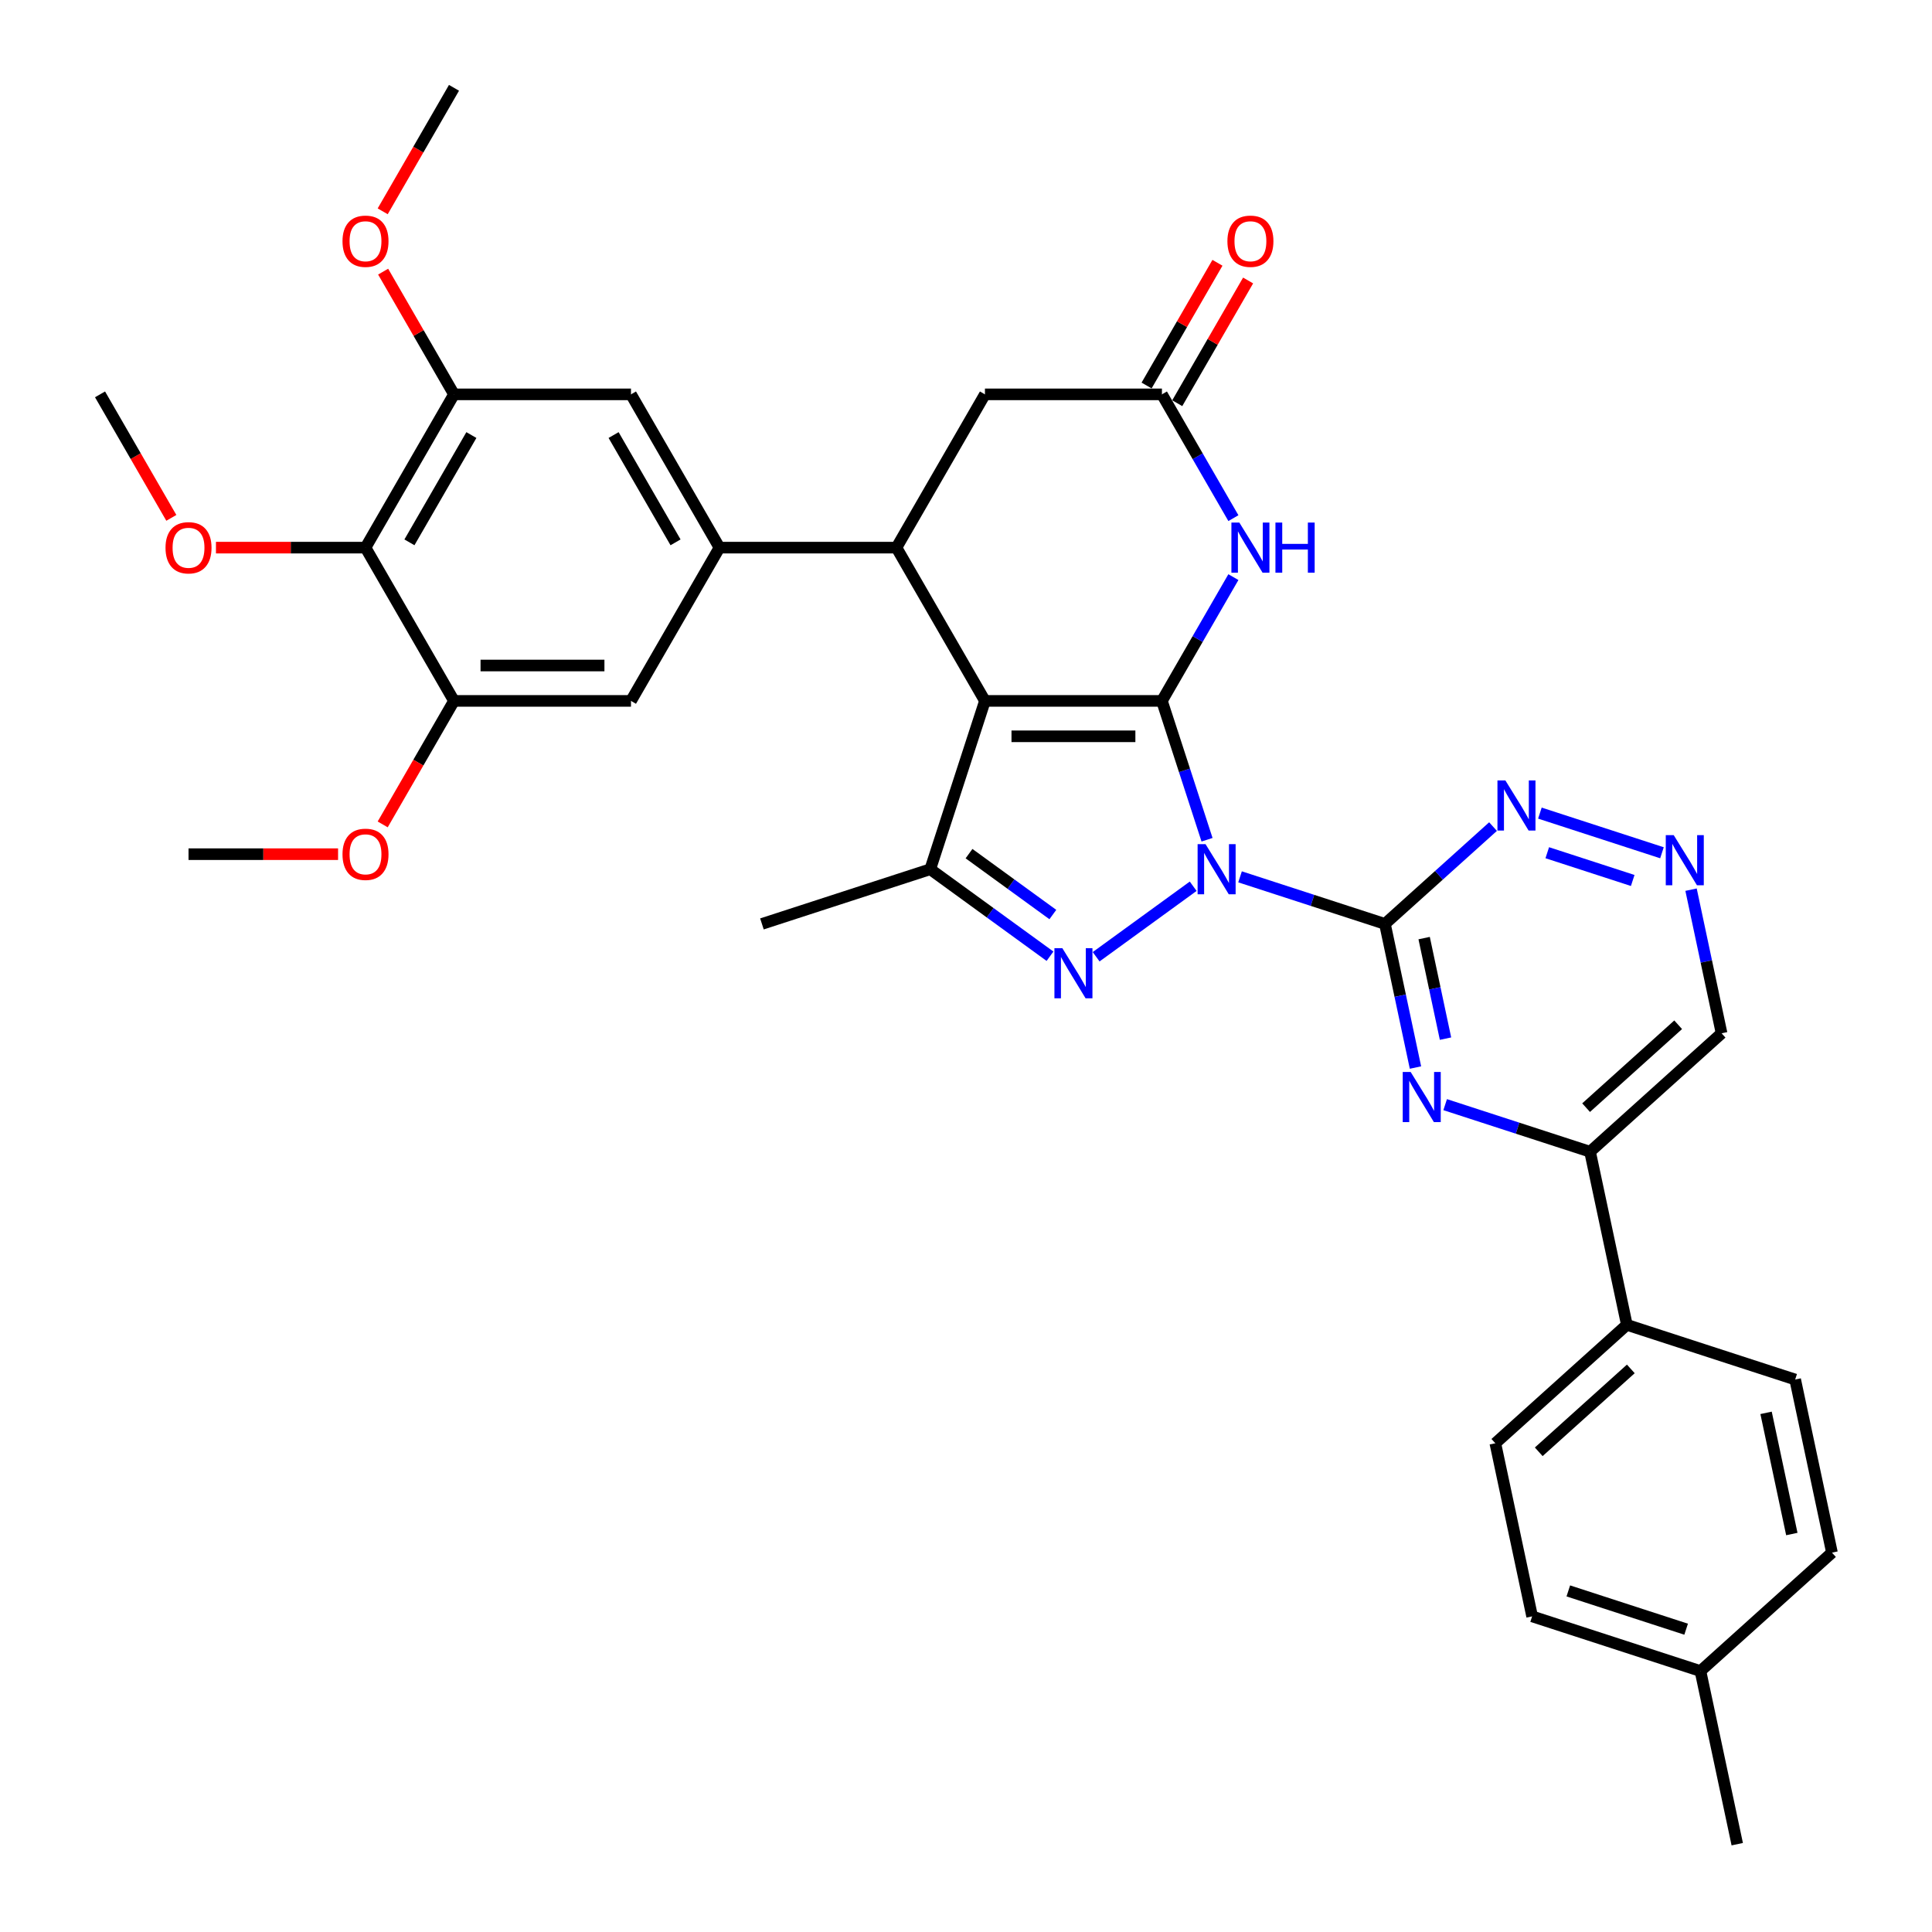 <?xml version='1.0' encoding='iso-8859-1'?>
<svg version='1.1' baseProfile='full'
              xmlns='http://www.w3.org/2000/svg'
                      xmlns:rdkit='http://www.rdkit.org/xml'
                      xmlns:xlink='http://www.w3.org/1999/xlink'
                  xml:space='preserve'
width='1000px' height='1000px' viewBox='0 0 1000 1000'>
<!-- END OF HEADER -->
<rect style='opacity:1.0;fill:#FFFFFF;stroke:none' width='1000' height='1000' x='0' y='0'> </rect>
<path class='bond-0' d='M 624.76,434.648 L 613.086,398.717' style='fill:none;fill-rule:evenodd;stroke:#0000FF;stroke-width:6px;stroke-linecap:butt;stroke-linejoin:miter;stroke-opacity:1' />
<path class='bond-0' d='M 613.086,398.717 L 601.411,362.787' style='fill:none;fill-rule:evenodd;stroke:#000000;stroke-width:6px;stroke-linecap:butt;stroke-linejoin:miter;stroke-opacity:1' />
<path class='bond-2' d='M 617.591,458.721 L 567.362,495.214' style='fill:none;fill-rule:evenodd;stroke:#0000FF;stroke-width:6px;stroke-linecap:butt;stroke-linejoin:miter;stroke-opacity:1' />
<path class='bond-3' d='M 641.848,453.85 L 679.345,466.034' style='fill:none;fill-rule:evenodd;stroke:#0000FF;stroke-width:6px;stroke-linecap:butt;stroke-linejoin:miter;stroke-opacity:1' />
<path class='bond-3' d='M 679.345,466.034 L 716.842,478.217' style='fill:none;fill-rule:evenodd;stroke:#000000;stroke-width:6px;stroke-linecap:butt;stroke-linejoin:miter;stroke-opacity:1' />
<path class='bond-1' d='M 601.411,362.787 L 509.805,362.787' style='fill:none;fill-rule:evenodd;stroke:#000000;stroke-width:6px;stroke-linecap:butt;stroke-linejoin:miter;stroke-opacity:1' />
<path class='bond-1' d='M 587.67,381.108 L 523.546,381.108' style='fill:none;fill-rule:evenodd;stroke:#000000;stroke-width:6px;stroke-linecap:butt;stroke-linejoin:miter;stroke-opacity:1' />
<path class='bond-5' d='M 601.411,362.787 L 619.907,330.751' style='fill:none;fill-rule:evenodd;stroke:#000000;stroke-width:6px;stroke-linecap:butt;stroke-linejoin:miter;stroke-opacity:1' />
<path class='bond-5' d='M 619.907,330.751 L 638.403,298.715' style='fill:none;fill-rule:evenodd;stroke:#0000FF;stroke-width:6px;stroke-linecap:butt;stroke-linejoin:miter;stroke-opacity:1' />
<path class='bond-6' d='M 509.805,362.787 L 464.002,283.454' style='fill:none;fill-rule:evenodd;stroke:#000000;stroke-width:6px;stroke-linecap:butt;stroke-linejoin:miter;stroke-opacity:1' />
<path class='bond-35' d='M 509.805,362.787 L 481.498,449.909' style='fill:none;fill-rule:evenodd;stroke:#000000;stroke-width:6px;stroke-linecap:butt;stroke-linejoin:miter;stroke-opacity:1' />
<path class='bond-4' d='M 543.48,494.942 L 512.489,472.426' style='fill:none;fill-rule:evenodd;stroke:#0000FF;stroke-width:6px;stroke-linecap:butt;stroke-linejoin:miter;stroke-opacity:1' />
<path class='bond-4' d='M 512.489,472.426 L 481.498,449.909' style='fill:none;fill-rule:evenodd;stroke:#000000;stroke-width:6px;stroke-linecap:butt;stroke-linejoin:miter;stroke-opacity:1' />
<path class='bond-4' d='M 544.951,473.365 L 523.258,457.603' style='fill:none;fill-rule:evenodd;stroke:#0000FF;stroke-width:6px;stroke-linecap:butt;stroke-linejoin:miter;stroke-opacity:1' />
<path class='bond-4' d='M 523.258,457.603 L 501.564,441.842' style='fill:none;fill-rule:evenodd;stroke:#000000;stroke-width:6px;stroke-linecap:butt;stroke-linejoin:miter;stroke-opacity:1' />
<path class='bond-7' d='M 716.842,478.217 L 724.743,515.388' style='fill:none;fill-rule:evenodd;stroke:#000000;stroke-width:6px;stroke-linecap:butt;stroke-linejoin:miter;stroke-opacity:1' />
<path class='bond-7' d='M 724.743,515.388 L 732.644,552.56' style='fill:none;fill-rule:evenodd;stroke:#0000FF;stroke-width:6px;stroke-linecap:butt;stroke-linejoin:miter;stroke-opacity:1' />
<path class='bond-7' d='M 737.133,485.559 L 742.663,511.579' style='fill:none;fill-rule:evenodd;stroke:#000000;stroke-width:6px;stroke-linecap:butt;stroke-linejoin:miter;stroke-opacity:1' />
<path class='bond-7' d='M 742.663,511.579 L 748.194,537.599' style='fill:none;fill-rule:evenodd;stroke:#0000FF;stroke-width:6px;stroke-linecap:butt;stroke-linejoin:miter;stroke-opacity:1' />
<path class='bond-11' d='M 716.842,478.217 L 744.816,453.029' style='fill:none;fill-rule:evenodd;stroke:#000000;stroke-width:6px;stroke-linecap:butt;stroke-linejoin:miter;stroke-opacity:1' />
<path class='bond-11' d='M 744.816,453.029 L 772.789,427.841' style='fill:none;fill-rule:evenodd;stroke:#0000FF;stroke-width:6px;stroke-linecap:butt;stroke-linejoin:miter;stroke-opacity:1' />
<path class='bond-27' d='M 481.498,449.909 L 394.375,478.217' style='fill:none;fill-rule:evenodd;stroke:#000000;stroke-width:6px;stroke-linecap:butt;stroke-linejoin:miter;stroke-opacity:1' />
<path class='bond-9' d='M 638.403,268.192 L 619.907,236.156' style='fill:none;fill-rule:evenodd;stroke:#0000FF;stroke-width:6px;stroke-linecap:butt;stroke-linejoin:miter;stroke-opacity:1' />
<path class='bond-9' d='M 619.907,236.156 L 601.411,204.121' style='fill:none;fill-rule:evenodd;stroke:#000000;stroke-width:6px;stroke-linecap:butt;stroke-linejoin:miter;stroke-opacity:1' />
<path class='bond-8' d='M 464.002,283.454 L 372.397,283.454' style='fill:none;fill-rule:evenodd;stroke:#000000;stroke-width:6px;stroke-linecap:butt;stroke-linejoin:miter;stroke-opacity:1' />
<path class='bond-37' d='M 464.002,283.454 L 509.805,204.121' style='fill:none;fill-rule:evenodd;stroke:#000000;stroke-width:6px;stroke-linecap:butt;stroke-linejoin:miter;stroke-opacity:1' />
<path class='bond-14' d='M 748.016,571.762 L 785.513,583.945' style='fill:none;fill-rule:evenodd;stroke:#0000FF;stroke-width:6px;stroke-linecap:butt;stroke-linejoin:miter;stroke-opacity:1' />
<path class='bond-14' d='M 785.513,583.945 L 823.01,596.129' style='fill:none;fill-rule:evenodd;stroke:#000000;stroke-width:6px;stroke-linecap:butt;stroke-linejoin:miter;stroke-opacity:1' />
<path class='bond-15' d='M 372.397,283.454 L 326.594,362.787' style='fill:none;fill-rule:evenodd;stroke:#000000;stroke-width:6px;stroke-linecap:butt;stroke-linejoin:miter;stroke-opacity:1' />
<path class='bond-16' d='M 372.397,283.454 L 326.594,204.121' style='fill:none;fill-rule:evenodd;stroke:#000000;stroke-width:6px;stroke-linecap:butt;stroke-linejoin:miter;stroke-opacity:1' />
<path class='bond-16' d='M 349.659,280.714 L 317.597,225.181' style='fill:none;fill-rule:evenodd;stroke:#000000;stroke-width:6px;stroke-linecap:butt;stroke-linejoin:miter;stroke-opacity:1' />
<path class='bond-18' d='M 601.411,204.121 L 509.805,204.121' style='fill:none;fill-rule:evenodd;stroke:#000000;stroke-width:6px;stroke-linecap:butt;stroke-linejoin:miter;stroke-opacity:1' />
<path class='bond-20' d='M 609.345,208.701 L 627.682,176.94' style='fill:none;fill-rule:evenodd;stroke:#000000;stroke-width:6px;stroke-linecap:butt;stroke-linejoin:miter;stroke-opacity:1' />
<path class='bond-20' d='M 627.682,176.94 L 646.019,145.179' style='fill:none;fill-rule:evenodd;stroke:#FF0000;stroke-width:6px;stroke-linecap:butt;stroke-linejoin:miter;stroke-opacity:1' />
<path class='bond-20' d='M 593.478,199.54 L 611.815,167.779' style='fill:none;fill-rule:evenodd;stroke:#000000;stroke-width:6px;stroke-linecap:butt;stroke-linejoin:miter;stroke-opacity:1' />
<path class='bond-20' d='M 611.815,167.779 L 630.152,136.019' style='fill:none;fill-rule:evenodd;stroke:#FF0000;stroke-width:6px;stroke-linecap:butt;stroke-linejoin:miter;stroke-opacity:1' />
<path class='bond-10' d='M 189.185,283.454 L 234.988,204.121' style='fill:none;fill-rule:evenodd;stroke:#000000;stroke-width:6px;stroke-linecap:butt;stroke-linejoin:miter;stroke-opacity:1' />
<path class='bond-10' d='M 211.922,280.714 L 243.984,225.181' style='fill:none;fill-rule:evenodd;stroke:#000000;stroke-width:6px;stroke-linecap:butt;stroke-linejoin:miter;stroke-opacity:1' />
<path class='bond-24' d='M 189.185,283.454 L 150.481,283.454' style='fill:none;fill-rule:evenodd;stroke:#000000;stroke-width:6px;stroke-linecap:butt;stroke-linejoin:miter;stroke-opacity:1' />
<path class='bond-24' d='M 150.481,283.454 L 111.778,283.454' style='fill:none;fill-rule:evenodd;stroke:#FF0000;stroke-width:6px;stroke-linecap:butt;stroke-linejoin:miter;stroke-opacity:1' />
<path class='bond-38' d='M 189.185,283.454 L 234.988,362.787' style='fill:none;fill-rule:evenodd;stroke:#000000;stroke-width:6px;stroke-linecap:butt;stroke-linejoin:miter;stroke-opacity:1' />
<path class='bond-17' d='M 797.047,420.862 L 860.231,441.391' style='fill:none;fill-rule:evenodd;stroke:#0000FF;stroke-width:6px;stroke-linecap:butt;stroke-linejoin:miter;stroke-opacity:1' />
<path class='bond-17' d='M 800.863,441.365 L 845.092,455.736' style='fill:none;fill-rule:evenodd;stroke:#0000FF;stroke-width:6px;stroke-linecap:butt;stroke-linejoin:miter;stroke-opacity:1' />
<path class='bond-12' d='M 234.988,204.121 L 326.594,204.121' style='fill:none;fill-rule:evenodd;stroke:#000000;stroke-width:6px;stroke-linecap:butt;stroke-linejoin:miter;stroke-opacity:1' />
<path class='bond-25' d='M 234.988,204.121 L 216.65,172.36' style='fill:none;fill-rule:evenodd;stroke:#000000;stroke-width:6px;stroke-linecap:butt;stroke-linejoin:miter;stroke-opacity:1' />
<path class='bond-25' d='M 216.65,172.36 L 198.313,140.599' style='fill:none;fill-rule:evenodd;stroke:#FF0000;stroke-width:6px;stroke-linecap:butt;stroke-linejoin:miter;stroke-opacity:1' />
<path class='bond-13' d='M 234.988,362.787 L 326.594,362.787' style='fill:none;fill-rule:evenodd;stroke:#000000;stroke-width:6px;stroke-linecap:butt;stroke-linejoin:miter;stroke-opacity:1' />
<path class='bond-13' d='M 248.729,344.466 L 312.853,344.466' style='fill:none;fill-rule:evenodd;stroke:#000000;stroke-width:6px;stroke-linecap:butt;stroke-linejoin:miter;stroke-opacity:1' />
<path class='bond-26' d='M 234.988,362.787 L 216.534,394.749' style='fill:none;fill-rule:evenodd;stroke:#000000;stroke-width:6px;stroke-linecap:butt;stroke-linejoin:miter;stroke-opacity:1' />
<path class='bond-26' d='M 216.534,394.749 L 198.081,426.712' style='fill:none;fill-rule:evenodd;stroke:#FF0000;stroke-width:6px;stroke-linecap:butt;stroke-linejoin:miter;stroke-opacity:1' />
<path class='bond-19' d='M 823.01,596.129 L 842.056,685.733' style='fill:none;fill-rule:evenodd;stroke:#000000;stroke-width:6px;stroke-linecap:butt;stroke-linejoin:miter;stroke-opacity:1' />
<path class='bond-36' d='M 823.01,596.129 L 891.086,534.833' style='fill:none;fill-rule:evenodd;stroke:#000000;stroke-width:6px;stroke-linecap:butt;stroke-linejoin:miter;stroke-opacity:1' />
<path class='bond-36' d='M 820.962,573.319 L 868.616,530.412' style='fill:none;fill-rule:evenodd;stroke:#000000;stroke-width:6px;stroke-linecap:butt;stroke-linejoin:miter;stroke-opacity:1' />
<path class='bond-21' d='M 875.284,460.49 L 883.185,497.661' style='fill:none;fill-rule:evenodd;stroke:#0000FF;stroke-width:6px;stroke-linecap:butt;stroke-linejoin:miter;stroke-opacity:1' />
<path class='bond-21' d='M 883.185,497.661 L 891.086,534.833' style='fill:none;fill-rule:evenodd;stroke:#000000;stroke-width:6px;stroke-linecap:butt;stroke-linejoin:miter;stroke-opacity:1' />
<path class='bond-22' d='M 842.056,685.733 L 773.979,747.029' style='fill:none;fill-rule:evenodd;stroke:#000000;stroke-width:6px;stroke-linecap:butt;stroke-linejoin:miter;stroke-opacity:1' />
<path class='bond-22' d='M 844.104,708.543 L 796.45,751.45' style='fill:none;fill-rule:evenodd;stroke:#000000;stroke-width:6px;stroke-linecap:butt;stroke-linejoin:miter;stroke-opacity:1' />
<path class='bond-23' d='M 842.056,685.733 L 929.178,714.041' style='fill:none;fill-rule:evenodd;stroke:#000000;stroke-width:6px;stroke-linecap:butt;stroke-linejoin:miter;stroke-opacity:1' />
<path class='bond-29' d='M 773.979,747.029 L 793.025,836.634' style='fill:none;fill-rule:evenodd;stroke:#000000;stroke-width:6px;stroke-linecap:butt;stroke-linejoin:miter;stroke-opacity:1' />
<path class='bond-28' d='M 929.178,714.041 L 948.224,803.645' style='fill:none;fill-rule:evenodd;stroke:#000000;stroke-width:6px;stroke-linecap:butt;stroke-linejoin:miter;stroke-opacity:1' />
<path class='bond-28' d='M 914.114,731.291 L 927.447,794.014' style='fill:none;fill-rule:evenodd;stroke:#000000;stroke-width:6px;stroke-linecap:butt;stroke-linejoin:miter;stroke-opacity:1' />
<path class='bond-31' d='M 88.683,268.046 L 70.229,236.083' style='fill:none;fill-rule:evenodd;stroke:#FF0000;stroke-width:6px;stroke-linecap:butt;stroke-linejoin:miter;stroke-opacity:1' />
<path class='bond-31' d='M 70.229,236.083 L 51.776,204.121' style='fill:none;fill-rule:evenodd;stroke:#000000;stroke-width:6px;stroke-linecap:butt;stroke-linejoin:miter;stroke-opacity:1' />
<path class='bond-33' d='M 198.081,109.379 L 216.534,77.417' style='fill:none;fill-rule:evenodd;stroke:#FF0000;stroke-width:6px;stroke-linecap:butt;stroke-linejoin:miter;stroke-opacity:1' />
<path class='bond-33' d='M 216.534,77.417 L 234.988,45.455' style='fill:none;fill-rule:evenodd;stroke:#000000;stroke-width:6px;stroke-linecap:butt;stroke-linejoin:miter;stroke-opacity:1' />
<path class='bond-34' d='M 174.986,442.12 L 136.282,442.12' style='fill:none;fill-rule:evenodd;stroke:#FF0000;stroke-width:6px;stroke-linecap:butt;stroke-linejoin:miter;stroke-opacity:1' />
<path class='bond-34' d='M 136.282,442.12 L 97.579,442.12' style='fill:none;fill-rule:evenodd;stroke:#000000;stroke-width:6px;stroke-linecap:butt;stroke-linejoin:miter;stroke-opacity:1' />
<path class='bond-30' d='M 948.224,803.645 L 880.148,864.941' style='fill:none;fill-rule:evenodd;stroke:#000000;stroke-width:6px;stroke-linecap:butt;stroke-linejoin:miter;stroke-opacity:1' />
<path class='bond-39' d='M 793.025,836.634 L 880.148,864.941' style='fill:none;fill-rule:evenodd;stroke:#000000;stroke-width:6px;stroke-linecap:butt;stroke-linejoin:miter;stroke-opacity:1' />
<path class='bond-39' d='M 811.755,823.455 L 872.741,843.271' style='fill:none;fill-rule:evenodd;stroke:#000000;stroke-width:6px;stroke-linecap:butt;stroke-linejoin:miter;stroke-opacity:1' />
<path class='bond-32' d='M 880.148,864.941 L 899.194,954.545' style='fill:none;fill-rule:evenodd;stroke:#000000;stroke-width:6px;stroke-linecap:butt;stroke-linejoin:miter;stroke-opacity:1' />
<path  class='atom-0' d='M 623.985 436.938
L 632.486 450.679
Q 633.328 452.034, 634.684 454.49
Q 636.04 456.945, 636.113 457.091
L 636.113 436.938
L 639.558 436.938
L 639.558 462.881
L 636.003 462.881
L 626.879 447.857
Q 625.817 446.098, 624.681 444.083
Q 623.582 442.068, 623.252 441.445
L 623.252 462.881
L 619.881 462.881
L 619.881 436.938
L 623.985 436.938
' fill='#0000FF'/>
<path  class='atom-3' d='M 549.874 490.782
L 558.375 504.523
Q 559.218 505.879, 560.573 508.334
Q 561.929 510.789, 562.002 510.936
L 562.002 490.782
L 565.447 490.782
L 565.447 516.725
L 561.893 516.725
L 552.769 501.702
Q 551.706 499.943, 550.57 497.928
Q 549.471 495.912, 549.141 495.289
L 549.141 516.725
L 545.77 516.725
L 545.77 490.782
L 549.874 490.782
' fill='#0000FF'/>
<path  class='atom-6' d='M 641.48 270.482
L 649.981 284.223
Q 650.824 285.579, 652.179 288.034
Q 653.535 290.489, 653.608 290.636
L 653.608 270.482
L 657.053 270.482
L 657.053 296.425
L 653.498 296.425
L 644.375 281.402
Q 643.312 279.643, 642.176 277.628
Q 641.077 275.612, 640.747 274.989
L 640.747 296.425
L 637.376 296.425
L 637.376 270.482
L 641.48 270.482
' fill='#0000FF'/>
<path  class='atom-6' d='M 660.167 270.482
L 663.685 270.482
L 663.685 281.512
L 676.95 281.512
L 676.95 270.482
L 680.467 270.482
L 680.467 296.425
L 676.95 296.425
L 676.95 284.443
L 663.685 284.443
L 663.685 296.425
L 660.167 296.425
L 660.167 270.482
' fill='#0000FF'/>
<path  class='atom-8' d='M 730.153 554.85
L 738.654 568.591
Q 739.497 569.946, 740.853 572.401
Q 742.208 574.856, 742.282 575.003
L 742.282 554.85
L 745.726 554.85
L 745.726 580.793
L 742.172 580.793
L 733.048 565.769
Q 731.985 564.01, 730.849 561.995
Q 729.75 559.98, 729.42 559.357
L 729.42 580.793
L 726.049 580.793
L 726.049 554.85
L 730.153 554.85
' fill='#0000FF'/>
<path  class='atom-12' d='M 779.184 403.949
L 787.685 417.69
Q 788.527 419.046, 789.883 421.501
Q 791.239 423.956, 791.312 424.103
L 791.312 403.949
L 794.757 403.949
L 794.757 429.892
L 791.202 429.892
L 782.078 414.869
Q 781.016 413.11, 779.88 411.095
Q 778.78 409.079, 778.451 408.456
L 778.451 429.892
L 775.08 429.892
L 775.08 403.949
L 779.184 403.949
' fill='#0000FF'/>
<path  class='atom-18' d='M 866.306 432.257
L 874.807 445.998
Q 875.65 447.354, 877.006 449.809
Q 878.361 452.264, 878.435 452.41
L 878.435 432.257
L 881.879 432.257
L 881.879 458.2
L 878.325 458.2
L 869.201 443.177
Q 868.138 441.418, 867.002 439.402
Q 865.903 437.387, 865.573 436.764
L 865.573 458.2
L 862.202 458.2
L 862.202 432.257
L 866.306 432.257
' fill='#0000FF'/>
<path  class='atom-21' d='M 635.306 124.861
Q 635.306 118.632, 638.384 115.151
Q 641.461 111.67, 647.214 111.67
Q 652.967 111.67, 656.045 115.151
Q 659.123 118.632, 659.123 124.861
Q 659.123 131.163, 656.008 134.754
Q 652.894 138.309, 647.214 138.309
Q 641.498 138.309, 638.384 134.754
Q 635.306 131.2, 635.306 124.861
M 647.214 135.377
Q 651.172 135.377, 653.297 132.739
Q 655.459 130.064, 655.459 124.861
Q 655.459 119.768, 653.297 117.203
Q 651.172 114.601, 647.214 114.601
Q 643.257 114.601, 641.095 117.166
Q 638.97 119.731, 638.97 124.861
Q 638.97 130.101, 641.095 132.739
Q 643.257 135.377, 647.214 135.377
' fill='#FF0000'/>
<path  class='atom-25' d='M 85.67 283.527
Q 85.67 277.298, 88.748 273.817
Q 91.826 270.336, 97.579 270.336
Q 103.332 270.336, 106.41 273.817
Q 109.487 277.298, 109.487 283.527
Q 109.487 289.83, 106.373 293.42
Q 103.258 296.975, 97.579 296.975
Q 91.862 296.975, 88.748 293.42
Q 85.67 289.866, 85.67 283.527
M 97.579 294.043
Q 101.536 294.043, 103.661 291.405
Q 105.823 288.73, 105.823 283.527
Q 105.823 278.434, 103.661 275.869
Q 101.536 273.267, 97.579 273.267
Q 93.621 273.267, 91.459 275.832
Q 89.334 278.397, 89.334 283.527
Q 89.334 288.767, 91.459 291.405
Q 93.621 294.043, 97.579 294.043
' fill='#FF0000'/>
<path  class='atom-26' d='M 177.276 124.861
Q 177.276 118.632, 180.354 115.151
Q 183.432 111.67, 189.185 111.67
Q 194.938 111.67, 198.015 115.151
Q 201.093 118.632, 201.093 124.861
Q 201.093 131.163, 197.979 134.754
Q 194.864 138.309, 189.185 138.309
Q 183.468 138.309, 180.354 134.754
Q 177.276 131.2, 177.276 124.861
M 189.185 135.377
Q 193.142 135.377, 195.267 132.739
Q 197.429 130.064, 197.429 124.861
Q 197.429 119.768, 195.267 117.203
Q 193.142 114.601, 189.185 114.601
Q 185.227 114.601, 183.065 117.166
Q 180.94 119.731, 180.94 124.861
Q 180.94 130.101, 183.065 132.739
Q 185.227 135.377, 189.185 135.377
' fill='#FF0000'/>
<path  class='atom-27' d='M 177.276 442.193
Q 177.276 435.964, 180.354 432.483
Q 183.432 429.002, 189.185 429.002
Q 194.938 429.002, 198.015 432.483
Q 201.093 435.964, 201.093 442.193
Q 201.093 448.496, 197.979 452.087
Q 194.864 455.641, 189.185 455.641
Q 183.468 455.641, 180.354 452.087
Q 177.276 448.532, 177.276 442.193
M 189.185 452.71
Q 193.142 452.71, 195.267 450.071
Q 197.429 447.396, 197.429 442.193
Q 197.429 437.1, 195.267 434.535
Q 193.142 431.933, 189.185 431.933
Q 185.227 431.933, 183.065 434.498
Q 180.94 437.063, 180.94 442.193
Q 180.94 447.433, 183.065 450.071
Q 185.227 452.71, 189.185 452.71
' fill='#FF0000'/>
</svg>
